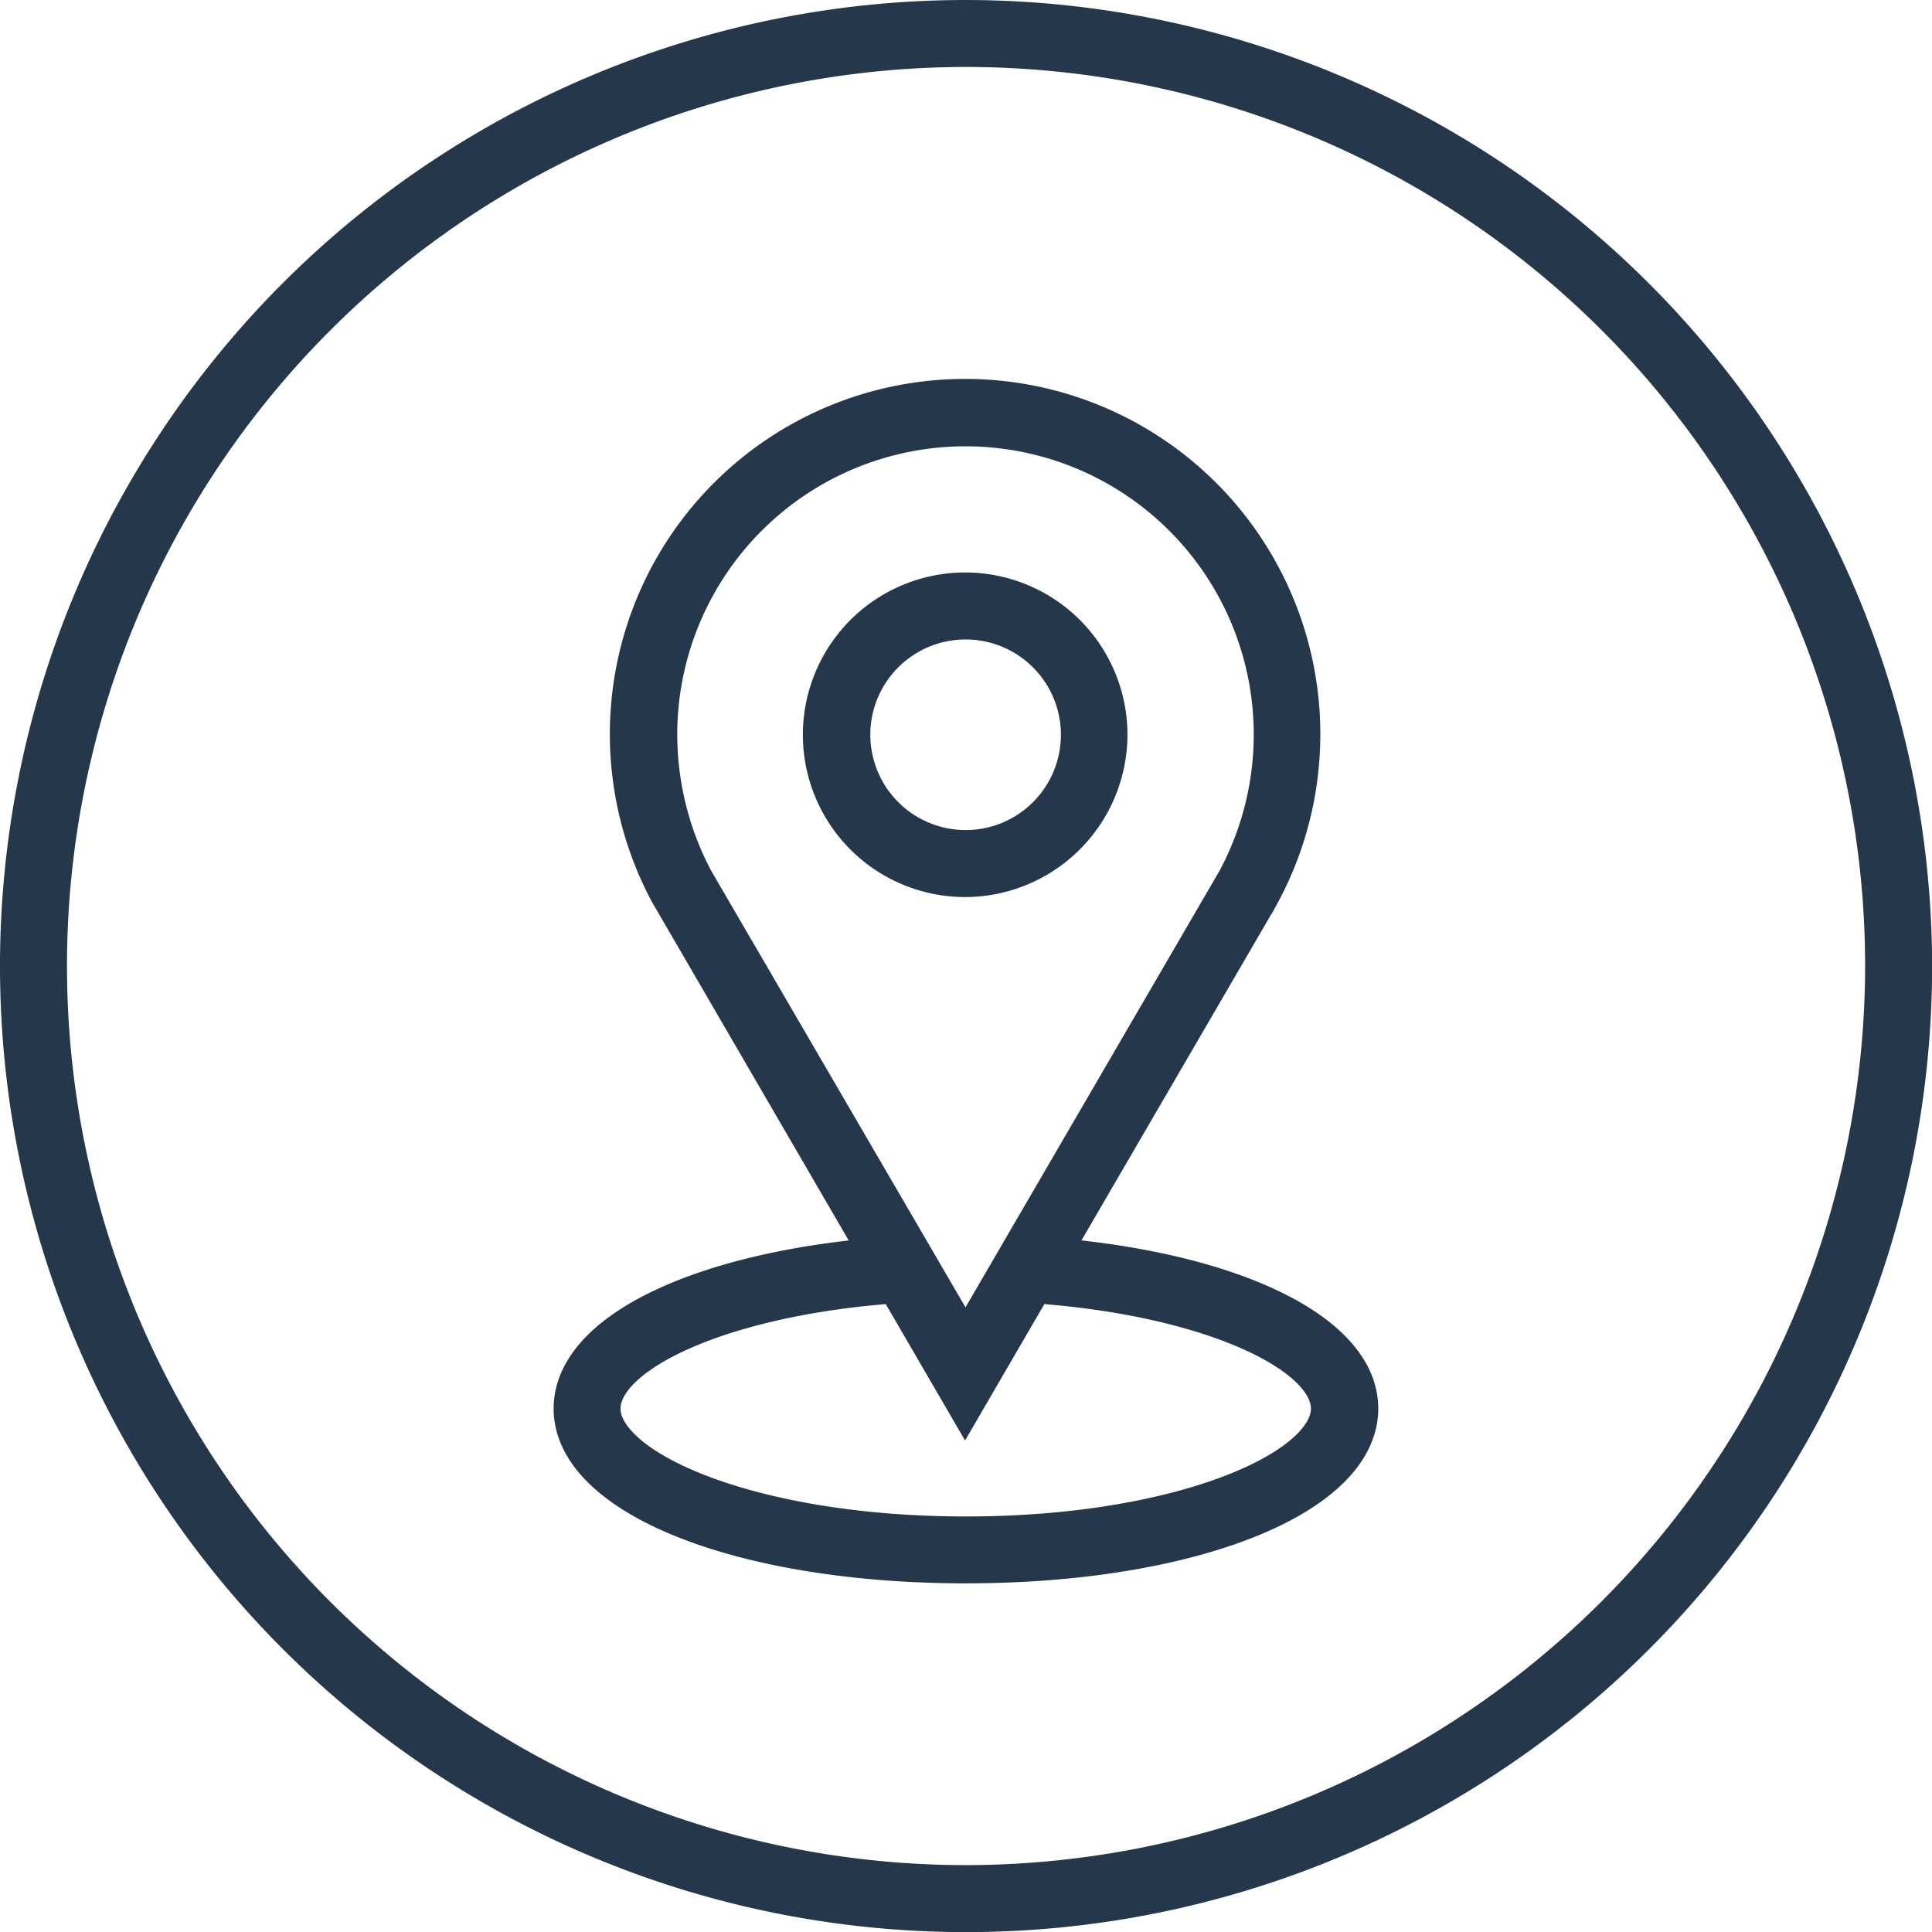 <svg xmlns="http://www.w3.org/2000/svg" xmlns:xlink="http://www.w3.org/1999/xlink" width="17.333" height="17.333" viewBox="0 0 17.333 17.333">
  <defs>
    <clipPath id="clip-path">
      <rect id="Rechteck_2626" data-name="Rechteck 2626" width="17.033" height="17.033" stroke="#24374b" stroke-width="0.3"/>
    </clipPath>
  </defs>
  <g id="ASI_PG_SPT_Highlights_pos" transform="translate(0.15 0.15)">
    <g id="Gruppe_3832" data-name="Gruppe 3832">
      <path id="Pfad_2743" data-name="Pfad 2743" d="M16.738,16.2l1.835-3.153.036-.064a3.037,3.037,0,1,0-5.344-.016L15.144,16.2c-1.61.14-2.744.685-2.744,1.382,0,.809,1.526,1.418,3.549,1.418s3.549-.609,3.549-1.418c0-.7-1.146-1.246-2.76-1.382m-3.165-3.3-.044-.076a2.771,2.771,0,0,1-.32-1.29,2.736,2.736,0,1,1,5.144,1.3l-2.408,4.138Zm2.376,5.8c-1.915,0-3.249-.589-3.249-1.118,0-.469,1.046-.981,2.612-1.094l.629,1.082.629-1.082c1.574.112,2.624.625,2.624,1.094,0,.529-1.33,1.118-3.245,1.118" transform="translate(-7.433 -5.095)" fill="#24374b" stroke="#24374b" stroke-width="0.3"/>
    </g>
    <g id="Gruppe_3817" data-name="Gruppe 3817" clip-path="url(#clip-path)">
      <path id="Pfad_2744" data-name="Pfad 2744" d="M20.592,14.126a1.306,1.306,0,1,0-1.306,1.306,1.309,1.309,0,0,0,1.306-1.306m-2.307,0a1.005,1.005,0,1,1,1.005,1.005,1.006,1.006,0,0,1-1.005-1.005" transform="translate(-10.777 -7.684)" fill="#24374b" stroke="#24374b" stroke-width="0.3"/>
    </g>
    <g id="Gruppe_3834" data-name="Gruppe 3834">
      <path id="Pfad_2745" data-name="Pfad 2745" d="M8.517,0a8.517,8.517,0,1,0,8.517,8.517A8.528,8.528,0,0,0,8.517,0m0,16.733a8.216,8.216,0,1,1,8.216-8.216,8.225,8.225,0,0,1-8.216,8.216" fill="#24374b" stroke="#24374b" stroke-width="0.3"/>
    </g>
  </g>
</svg>
